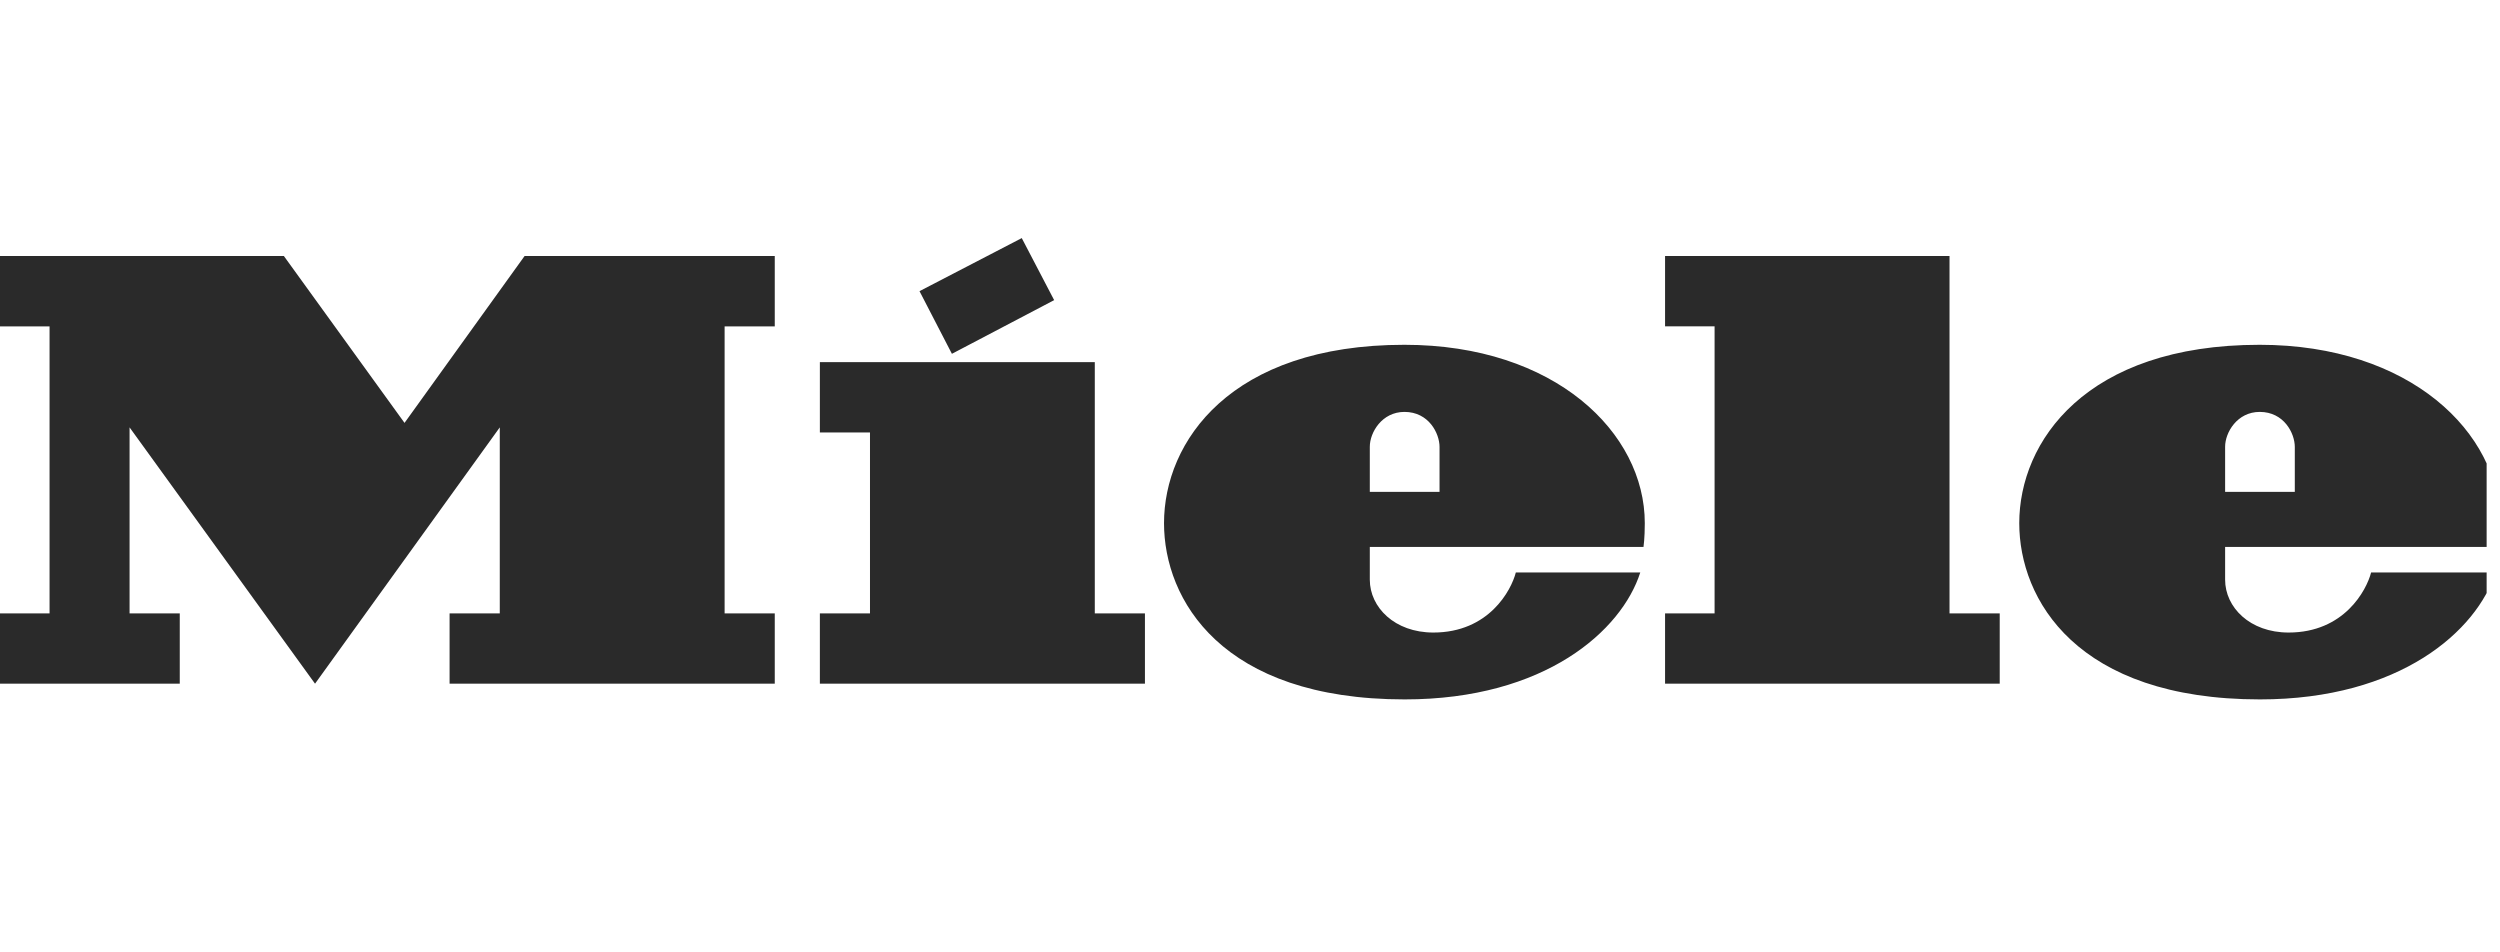 <svg width="168" height="64" viewBox="0 0 168 64" fill="none" xmlns="http://www.w3.org/2000/svg">
<g clip-path="url(#clip0_9770_16358)">
<path d="M149.528 36.755V38.956C149.528 40.807 151.187 42.507 153.793 42.507C157.53 42.507 159.031 39.663 159.338 38.472C163.377 38.472 166.555 38.47 167.698 38.47C166.452 42.369 161.315 47 151.867 47C139.555 47 135.694 40.287 135.694 35.156C135.694 29.683 140.154 23.17 151.847 23.17C161.957 23.17 168 29.069 168 35.158C168 36.176 167.915 36.755 167.915 36.755H149.528ZM149.528 33.053H154.211V30.034C154.211 29.123 153.489 27.68 151.854 27.68C150.337 27.68 149.528 29.062 149.528 30.021V33.053ZM115.22 41.221H111.892V45.944H134.381V41.221H131.008V17.204H111.892V21.93H115.22V41.221ZM92.051 36.755V38.956C92.051 40.807 93.715 42.507 96.32 42.507C100.056 42.507 101.559 39.663 101.863 38.472C105.904 38.472 109.083 38.47 110.226 38.47C108.98 42.369 103.84 47 94.395 47C82.08 47 78.222 40.287 78.222 35.156C78.222 29.683 82.677 23.17 94.377 23.17C104.482 23.17 110.53 29.069 110.53 35.158C110.53 36.176 110.443 36.755 110.443 36.755H92.051ZM92.051 33.053H96.737V30.034C96.737 29.123 96.014 27.68 94.379 27.68C92.865 27.68 92.051 29.062 92.051 30.021V33.053ZM70.839 20.169L68.662 16L61.791 19.566L63.968 23.776L70.839 20.169ZM73.57 24.337H55.095V29.062H58.463V41.221H55.095V45.944H76.94V41.221H73.57V24.337ZM35.252 17.204H52.064V21.932H48.694V41.221H52.064V45.944H30.212V41.221H33.585V28.72L21.17 45.944L8.707 28.72V41.221H12.08V45.944H0V41.221H3.33V21.932H0V17.204H19.076L27.184 28.418L35.252 17.204Z" fill="#2A2A2A"/>
</g>
<defs>
<clipPath id="clip0_9770_16358">
<rect width="167.102" height="64" fill="white"/>
</clipPath>
</defs>
</svg>
